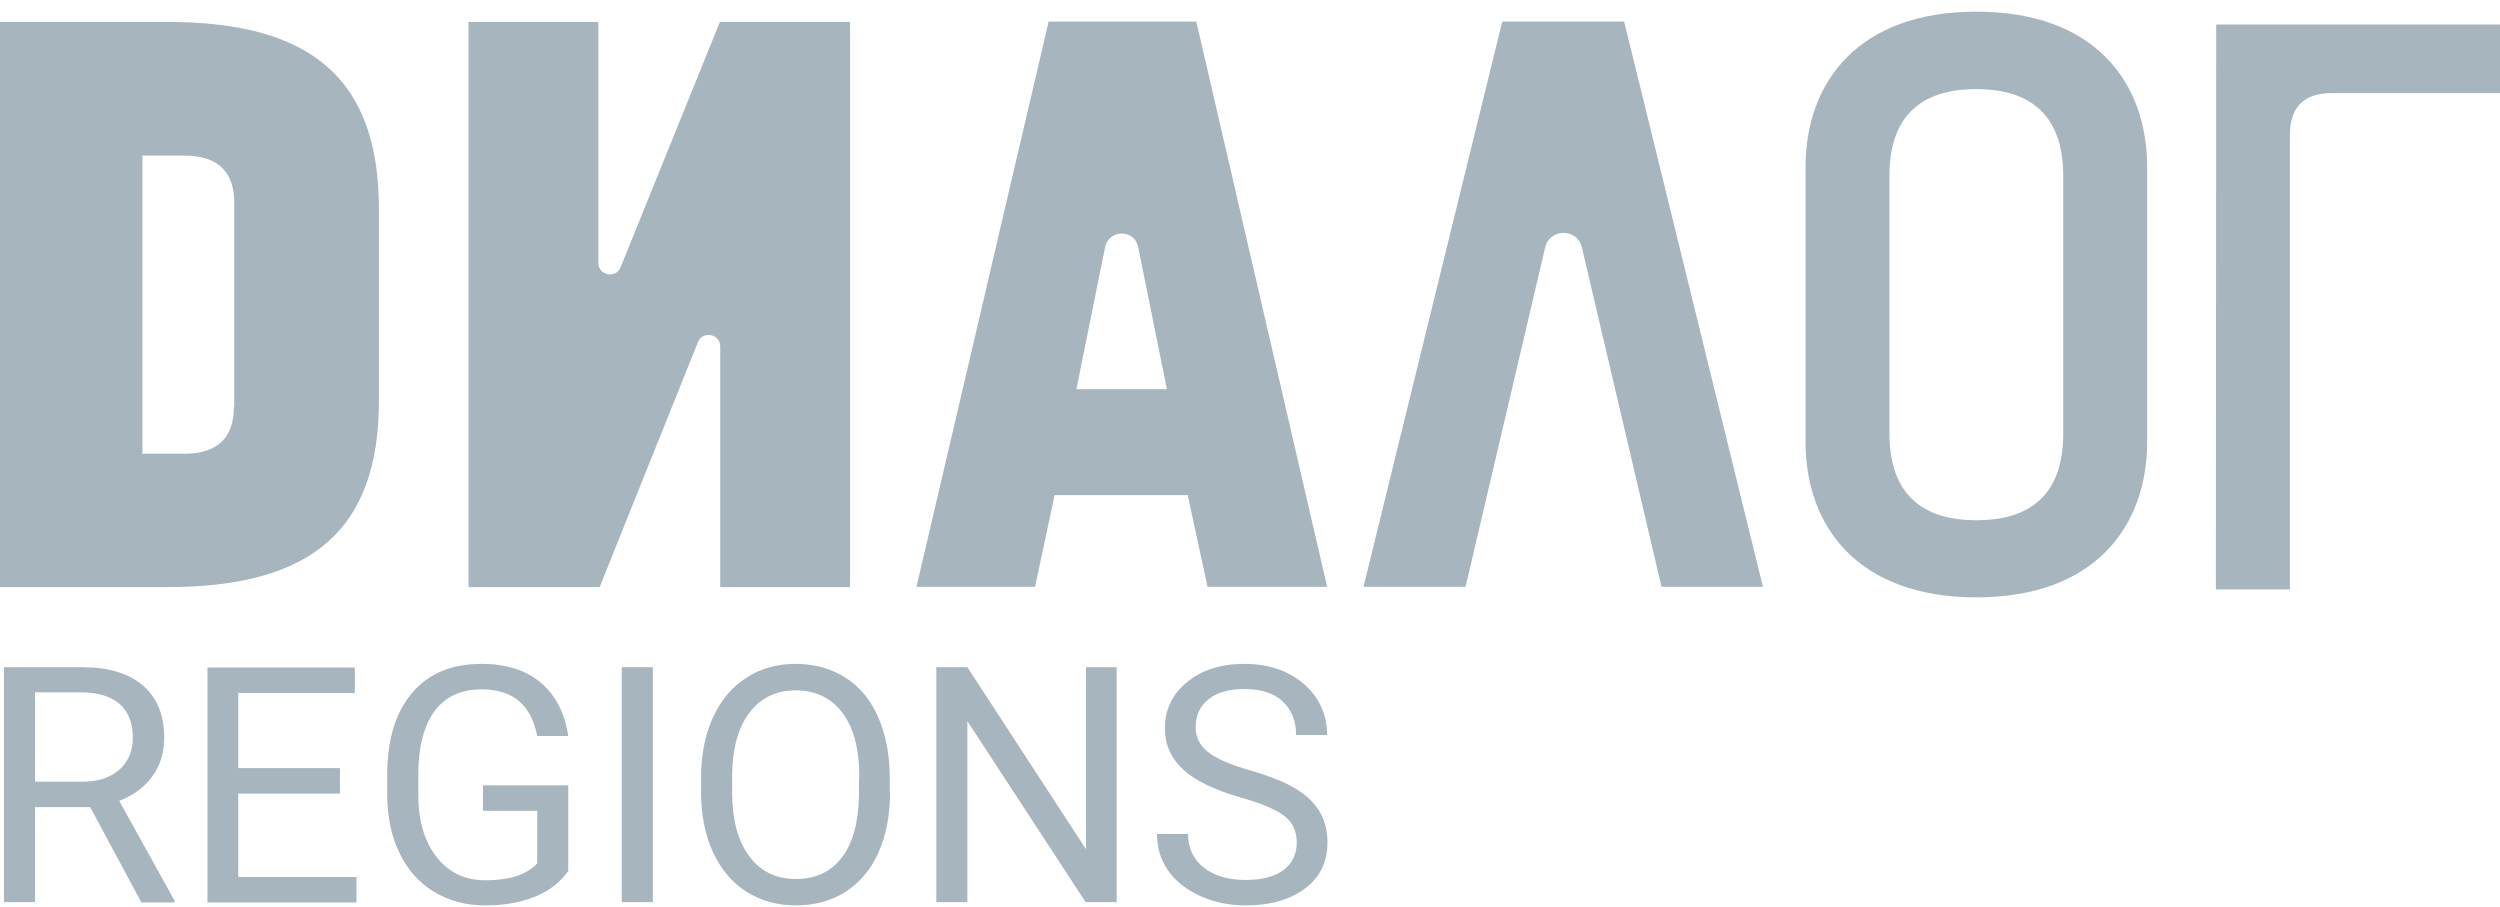 <svg width="193" height="70" viewBox="0 0 193 70" fill="none" xmlns="http://www.w3.org/2000/svg">
<path fill-rule="evenodd" clip-rule="evenodd" d="M139.387 12.907C139.387 6.341 143.468 0.9 152.574 0.9C161.679 0.9 165.76 6.316 165.76 12.907V34.11C165.76 40.675 161.679 46.117 152.574 46.117C143.468 46.117 139.387 40.675 139.387 34.11V12.907ZM152.574 40.164C156.323 40.164 159.282 38.555 159.282 33.471V13.571C159.282 8.513 156.323 6.878 152.574 6.878C148.824 6.878 145.866 8.487 145.866 13.571V33.471C145.866 38.529 148.824 40.164 152.574 40.164Z" fill="#A7B5BF"/>
<path fill-rule="evenodd" clip-rule="evenodd" d="M102.455 45.299H93.222L91.692 38.223H81.413L79.909 45.299H70.752L80.954 1.666H92.355L102.455 45.299ZM90.085 30.048L87.866 19.063C87.586 17.684 85.622 17.684 85.316 19.063L83.097 30.048H90.085Z" fill="#A7B5BF"/>
<path d="M36.167 1.692H46.19V20.289C46.19 21.286 47.593 21.541 47.925 20.596L55.576 1.692H65.626V45.325H55.602V26.753C55.602 25.756 54.199 25.501 53.867 26.446L46.292 45.325H36.167V1.692Z" fill="#A7B5BF"/>
<path d="M128.267 45.299H136.097L125.385 1.666H115.973L105.261 45.299H113.142L119.289 19.089C119.646 17.607 121.763 17.607 122.12 19.089L128.267 45.299Z" fill="#A7B5BF"/>
<path fill-rule="evenodd" clip-rule="evenodd" d="M12.906 1.692H0V45.325H12.906C24.026 45.325 29.255 40.956 29.255 30.917V16.1C29.229 6.06 24.026 1.692 12.906 1.692ZM18.058 31.402C18.058 33.624 16.961 35.029 14.232 35.029H10.993V12.012H14.258C16.987 12.012 18.083 13.443 18.083 15.64V31.402H18.058Z" fill="#A7B5BF"/>
<path d="M171.091 1.896H193V7.184H180.069C177.85 7.184 176.778 8.257 176.778 10.454V45.503H171.065L171.091 1.896Z" fill="#A7B5BF"/>
<path fill-rule="evenodd" clip-rule="evenodd" d="M2.704 62.313H6.963L10.916 69.67H13.467V69.517L9.207 61.827C10.304 61.393 11.146 60.78 11.758 59.937C12.37 59.094 12.676 58.098 12.676 56.974C12.676 55.185 12.115 53.831 11.018 52.912C9.922 51.967 8.34 51.507 6.3 51.507H0.306V69.644H2.704V62.313ZM6.376 60.346H2.704V53.448H6.376C7.626 53.474 8.595 53.78 9.259 54.368C9.922 54.955 10.253 55.824 10.253 56.948C10.253 57.995 9.896 58.813 9.207 59.426C8.493 60.039 7.575 60.346 6.376 60.346Z" fill="#A7B5BF"/>
<path d="M26.245 61.265H18.39V67.703H27.52V69.67H16.017V51.532H27.393V53.499H18.39V59.298H26.245V61.265Z" fill="#A7B5BF"/>
<path d="M41.268 69.236C42.365 68.802 43.232 68.137 43.844 67.269H43.869V60.627H37.289V62.594H41.472V66.656C41.038 67.115 40.477 67.448 39.814 67.652C39.151 67.856 38.36 67.958 37.468 67.958C35.886 67.958 34.611 67.345 33.693 66.145C32.749 64.944 32.29 63.334 32.29 61.291V59.809C32.29 57.663 32.724 56.028 33.54 54.904C34.382 53.78 35.58 53.218 37.187 53.218C39.584 53.218 41.013 54.419 41.472 56.82H43.869C43.614 55.058 42.9 53.678 41.752 52.707C40.605 51.737 39.074 51.251 37.187 51.251C34.866 51.251 33.081 51.992 31.805 53.499C30.53 55.007 29.892 57.127 29.892 59.86V61.444C29.918 63.13 30.224 64.612 30.862 65.889C31.474 67.166 32.367 68.163 33.514 68.853C34.662 69.542 35.963 69.9 37.442 69.9C38.896 69.9 40.171 69.67 41.268 69.236Z" fill="#A7B5BF"/>
<path d="M50.399 69.644H48.001V51.507H50.399V69.644Z" fill="#A7B5BF"/>
<path fill-rule="evenodd" clip-rule="evenodd" d="M67.819 65.812C68.406 64.484 68.712 62.951 68.712 61.163H68.686V60.014C68.686 58.251 68.38 56.693 67.794 55.364C67.207 54.01 66.34 52.988 65.243 52.299C64.146 51.609 62.871 51.251 61.417 51.251C59.989 51.251 58.714 51.609 57.617 52.324C56.495 53.039 55.653 54.061 55.041 55.39C54.429 56.718 54.123 58.276 54.123 60.014V61.316C54.148 63.028 54.454 64.535 55.066 65.838C55.678 67.141 56.546 68.163 57.642 68.853C58.739 69.542 60.014 69.9 61.443 69.9C62.897 69.9 64.172 69.542 65.269 68.853C66.365 68.137 67.233 67.141 67.819 65.812ZM65.039 55.032C65.906 56.182 66.34 57.842 66.34 59.988H66.314V61.316C66.289 63.437 65.855 65.046 65.014 66.17C64.172 67.294 62.973 67.856 61.443 67.856C59.913 67.856 58.688 67.269 57.821 66.068C56.954 64.893 56.52 63.258 56.52 61.163V59.835C56.546 57.791 56.979 56.182 57.846 55.032C58.714 53.883 59.913 53.295 61.417 53.295C62.973 53.295 64.172 53.883 65.039 55.032Z" fill="#A7B5BF"/>
<path d="M86.209 69.644H83.811L74.68 55.671V69.644H72.283V51.507H74.68L83.837 65.557V51.507H86.209V69.644Z" fill="#A7B5BF"/>
<path d="M91.335 59.4C92.253 60.269 93.758 60.984 95.799 61.572C97.431 62.032 98.553 62.517 99.165 63.002C99.803 63.488 100.109 64.178 100.109 65.072C100.109 65.94 99.752 66.656 99.089 67.166C98.4 67.677 97.431 67.933 96.181 67.933C94.829 67.933 93.758 67.626 92.942 66.988C92.126 66.349 91.718 65.481 91.718 64.382H89.32C89.32 65.455 89.601 66.375 90.187 67.218C90.774 68.061 91.616 68.699 92.687 69.185C93.784 69.67 94.931 69.9 96.181 69.9C98.094 69.9 99.624 69.44 100.772 68.572C101.92 67.703 102.481 66.528 102.481 65.046C102.481 64.126 102.277 63.334 101.869 62.645C101.461 61.955 100.823 61.367 99.981 60.857C99.114 60.346 97.941 59.886 96.436 59.452C94.931 59.017 93.886 58.557 93.248 58.047C92.61 57.536 92.304 56.897 92.304 56.156C92.304 55.236 92.636 54.496 93.299 53.985C93.962 53.448 94.88 53.193 96.054 53.193C97.329 53.193 98.324 53.499 99.012 54.138C99.701 54.777 100.058 55.645 100.058 56.744H102.456C102.456 55.722 102.201 54.802 101.665 53.959C101.129 53.116 100.364 52.452 99.395 51.967C98.426 51.481 97.329 51.251 96.079 51.251C94.268 51.251 92.789 51.711 91.641 52.656C90.493 53.602 89.932 54.777 89.932 56.207C89.932 57.484 90.391 58.532 91.335 59.4Z" fill="#A7B5BF"/>
</svg>
